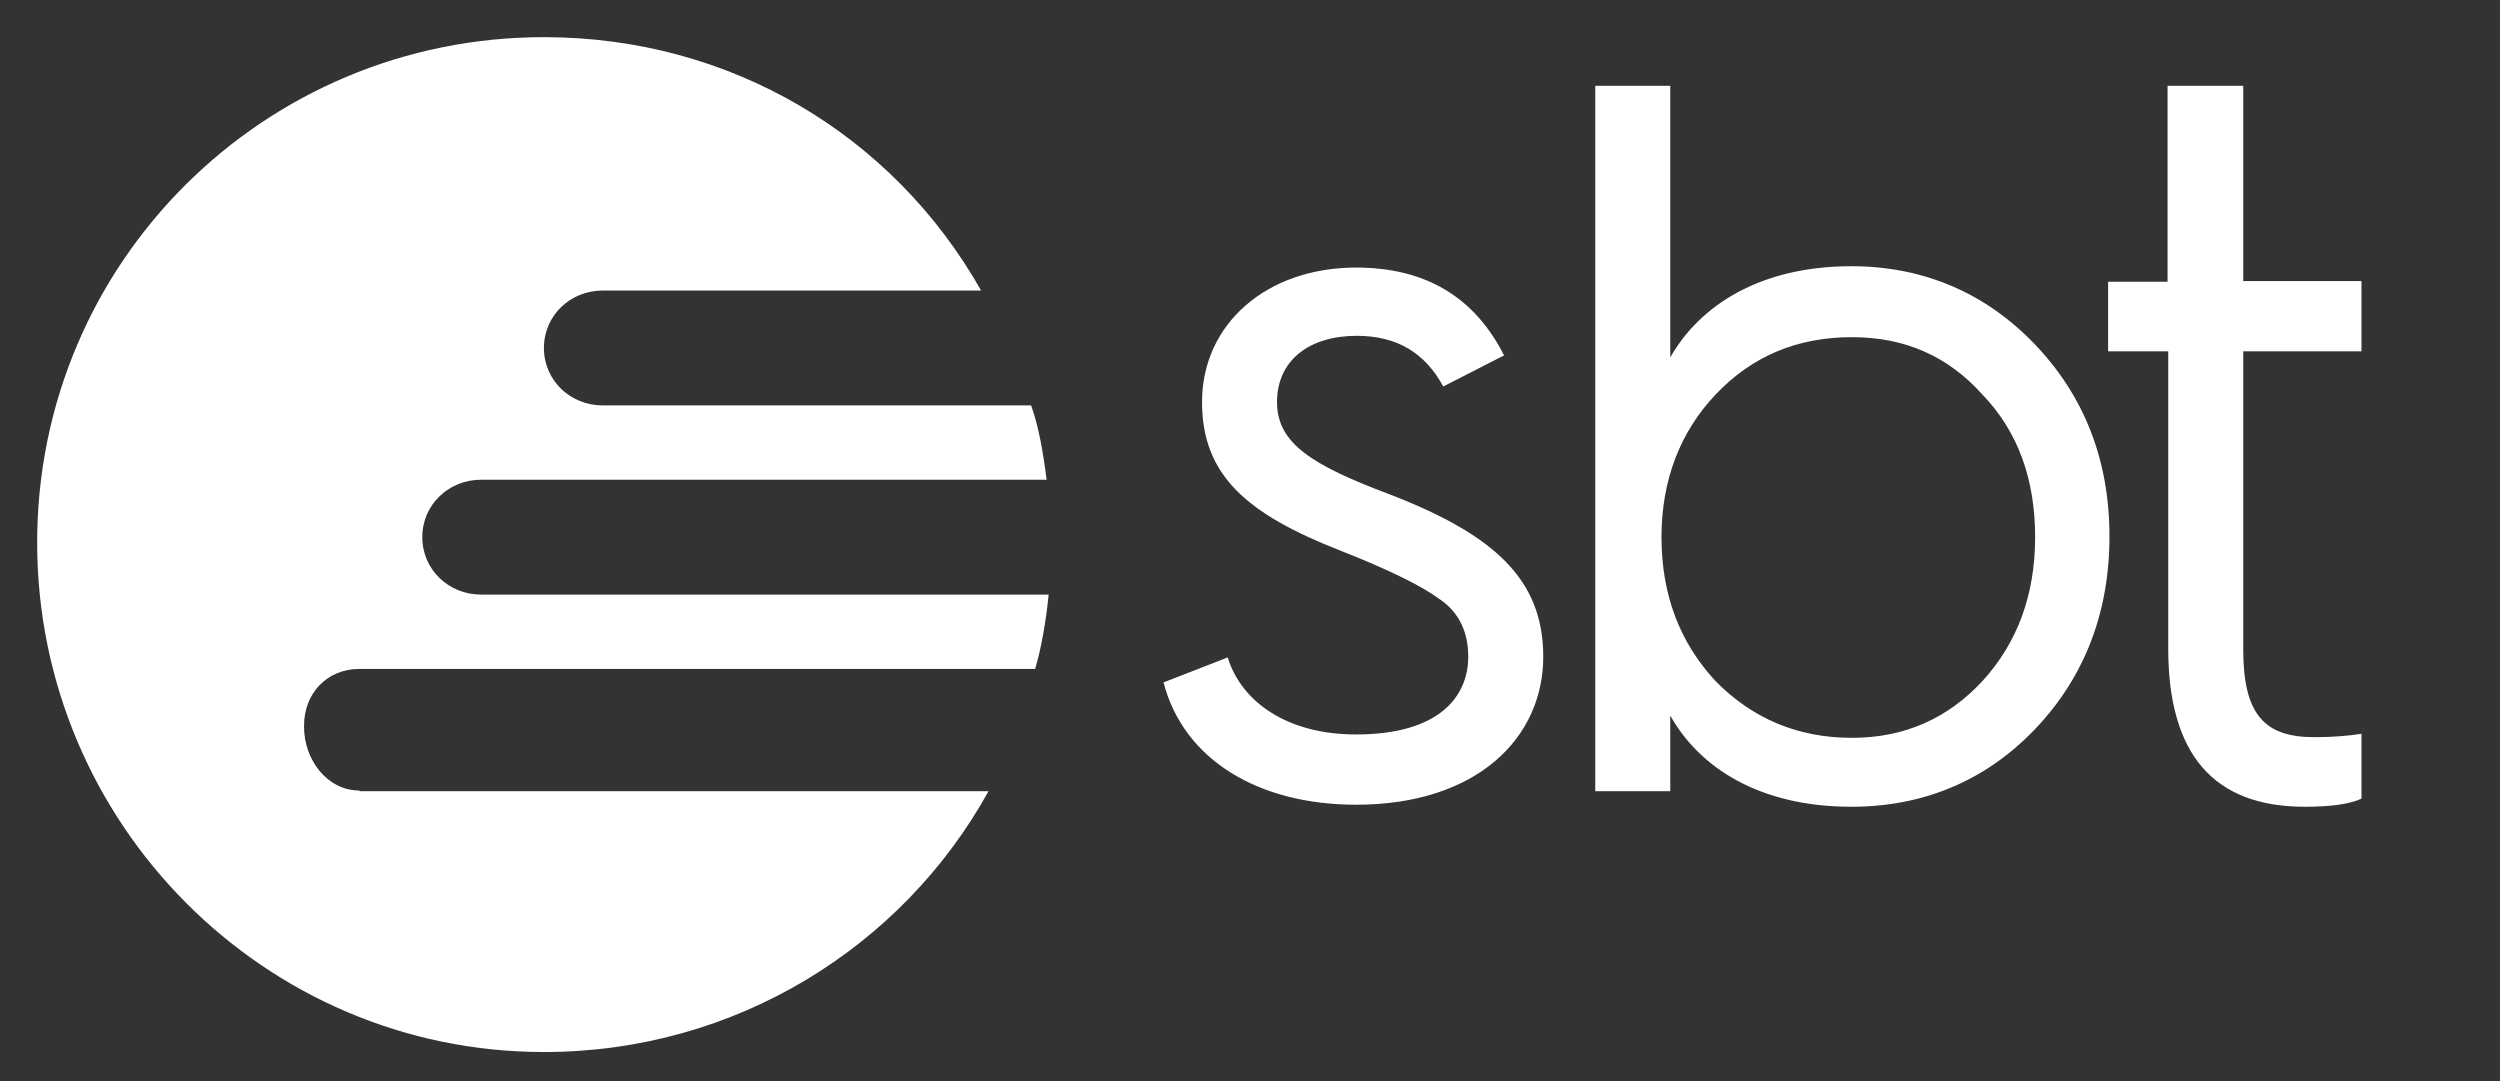 <svg xmlns="http://www.w3.org/2000/svg" viewBox="0 0 370 160" enable-background="new 0 0 370 160"><rect x="0" y="0" width="370" height="160" fill="#333333" stroke="none"/><g><g fill="#fff"><path d="M181.7 97.3c2 6.5 8.7 11.4 19 11.4 12.4 0 16.6-5.7 16.6-11.5 0-3.7-1.4-6.6-4.2-8.5-2.7-2-7.6-4.4-14.7-7.2-13.8-5.4-20.5-11.1-20.5-22 0-11.5 9.5-19.9 22.8-19.9 10.2 0 17.5 4.3 21.9 13l-9 4.6c-2.7-5-6.9-7.5-12.8-7.5-7 0-11.8 3.6-11.8 9.8 0 6.1 5.1 9.3 16.5 13.6 15.6 6 22.9 12.6 22.9 24.1 0 12-9.8 21.9-27.7 21.9-14.4 0-25.5-6.6-28.5-18.1l9.5-3.7zM236.1 117.3v-104.6h11.1v40.2c4.3-7.6 13.2-13.5 26.8-13.5 10.6 0 19.8 3.9 27.1 11.5 7.3 7.6 11.1 17.1 11.1 28.5 0 11.4-3.8 21-11.1 28.6s-16.5 11.4-27.1 11.4c-13.6 0-22.5-5.8-26.8-13.5v11.2h-11.1zm57.3-16.5c5.2-5.7 7.8-12.8 7.8-21.3s-2.5-15.6-7.8-21.1c-5.1-5.7-11.5-8.5-19.3-8.5-8.1 0-14.8 2.8-20.2 8.5-5.2 5.5-8 12.6-8 21.1 0 8.5 2.7 15.6 8 21.3 5.4 5.5 12.1 8.4 20.2 8.4 7.8 0 14.2-2.9 19.3-8.4zM320.9 52h-8.9v-10.3h8.8v-29h11.2v28.9h17.5v10.4h-17.5v44.1c0 9.6 3.1 13 10.5 13 2.8 0 5.1-.2 7-.5v9.6c-1.7.8-4.5 1.2-8.4 1.2-13.5 0-20.2-7.8-20.2-23.4v-44z"/></g><path fill="#fff" d="M53.2 117c-4.8 0-8.2-4.6-8.2-9.4v-.2c0-4.8 3.4-8.4 8.2-8.4h100c.9-3 1.6-7 2-11h-84c-4.8 0-8.7-3.7-8.7-8.5s3.9-8.5 8.7-8.5h83.7c-.5-4-1.2-8-2.3-11h-63.4c-4.8 0-8.7-3.7-8.7-8.5s3.9-8.5 8.7-8.5h56c-13-23-37.1-37.5-64.7-37.5-41.4 0-75 33.3-75 74.8s33.6 75.4 75 75.4c28.4 0 53.1-15.6 65.8-38.6h-93.1z"/></g></svg>